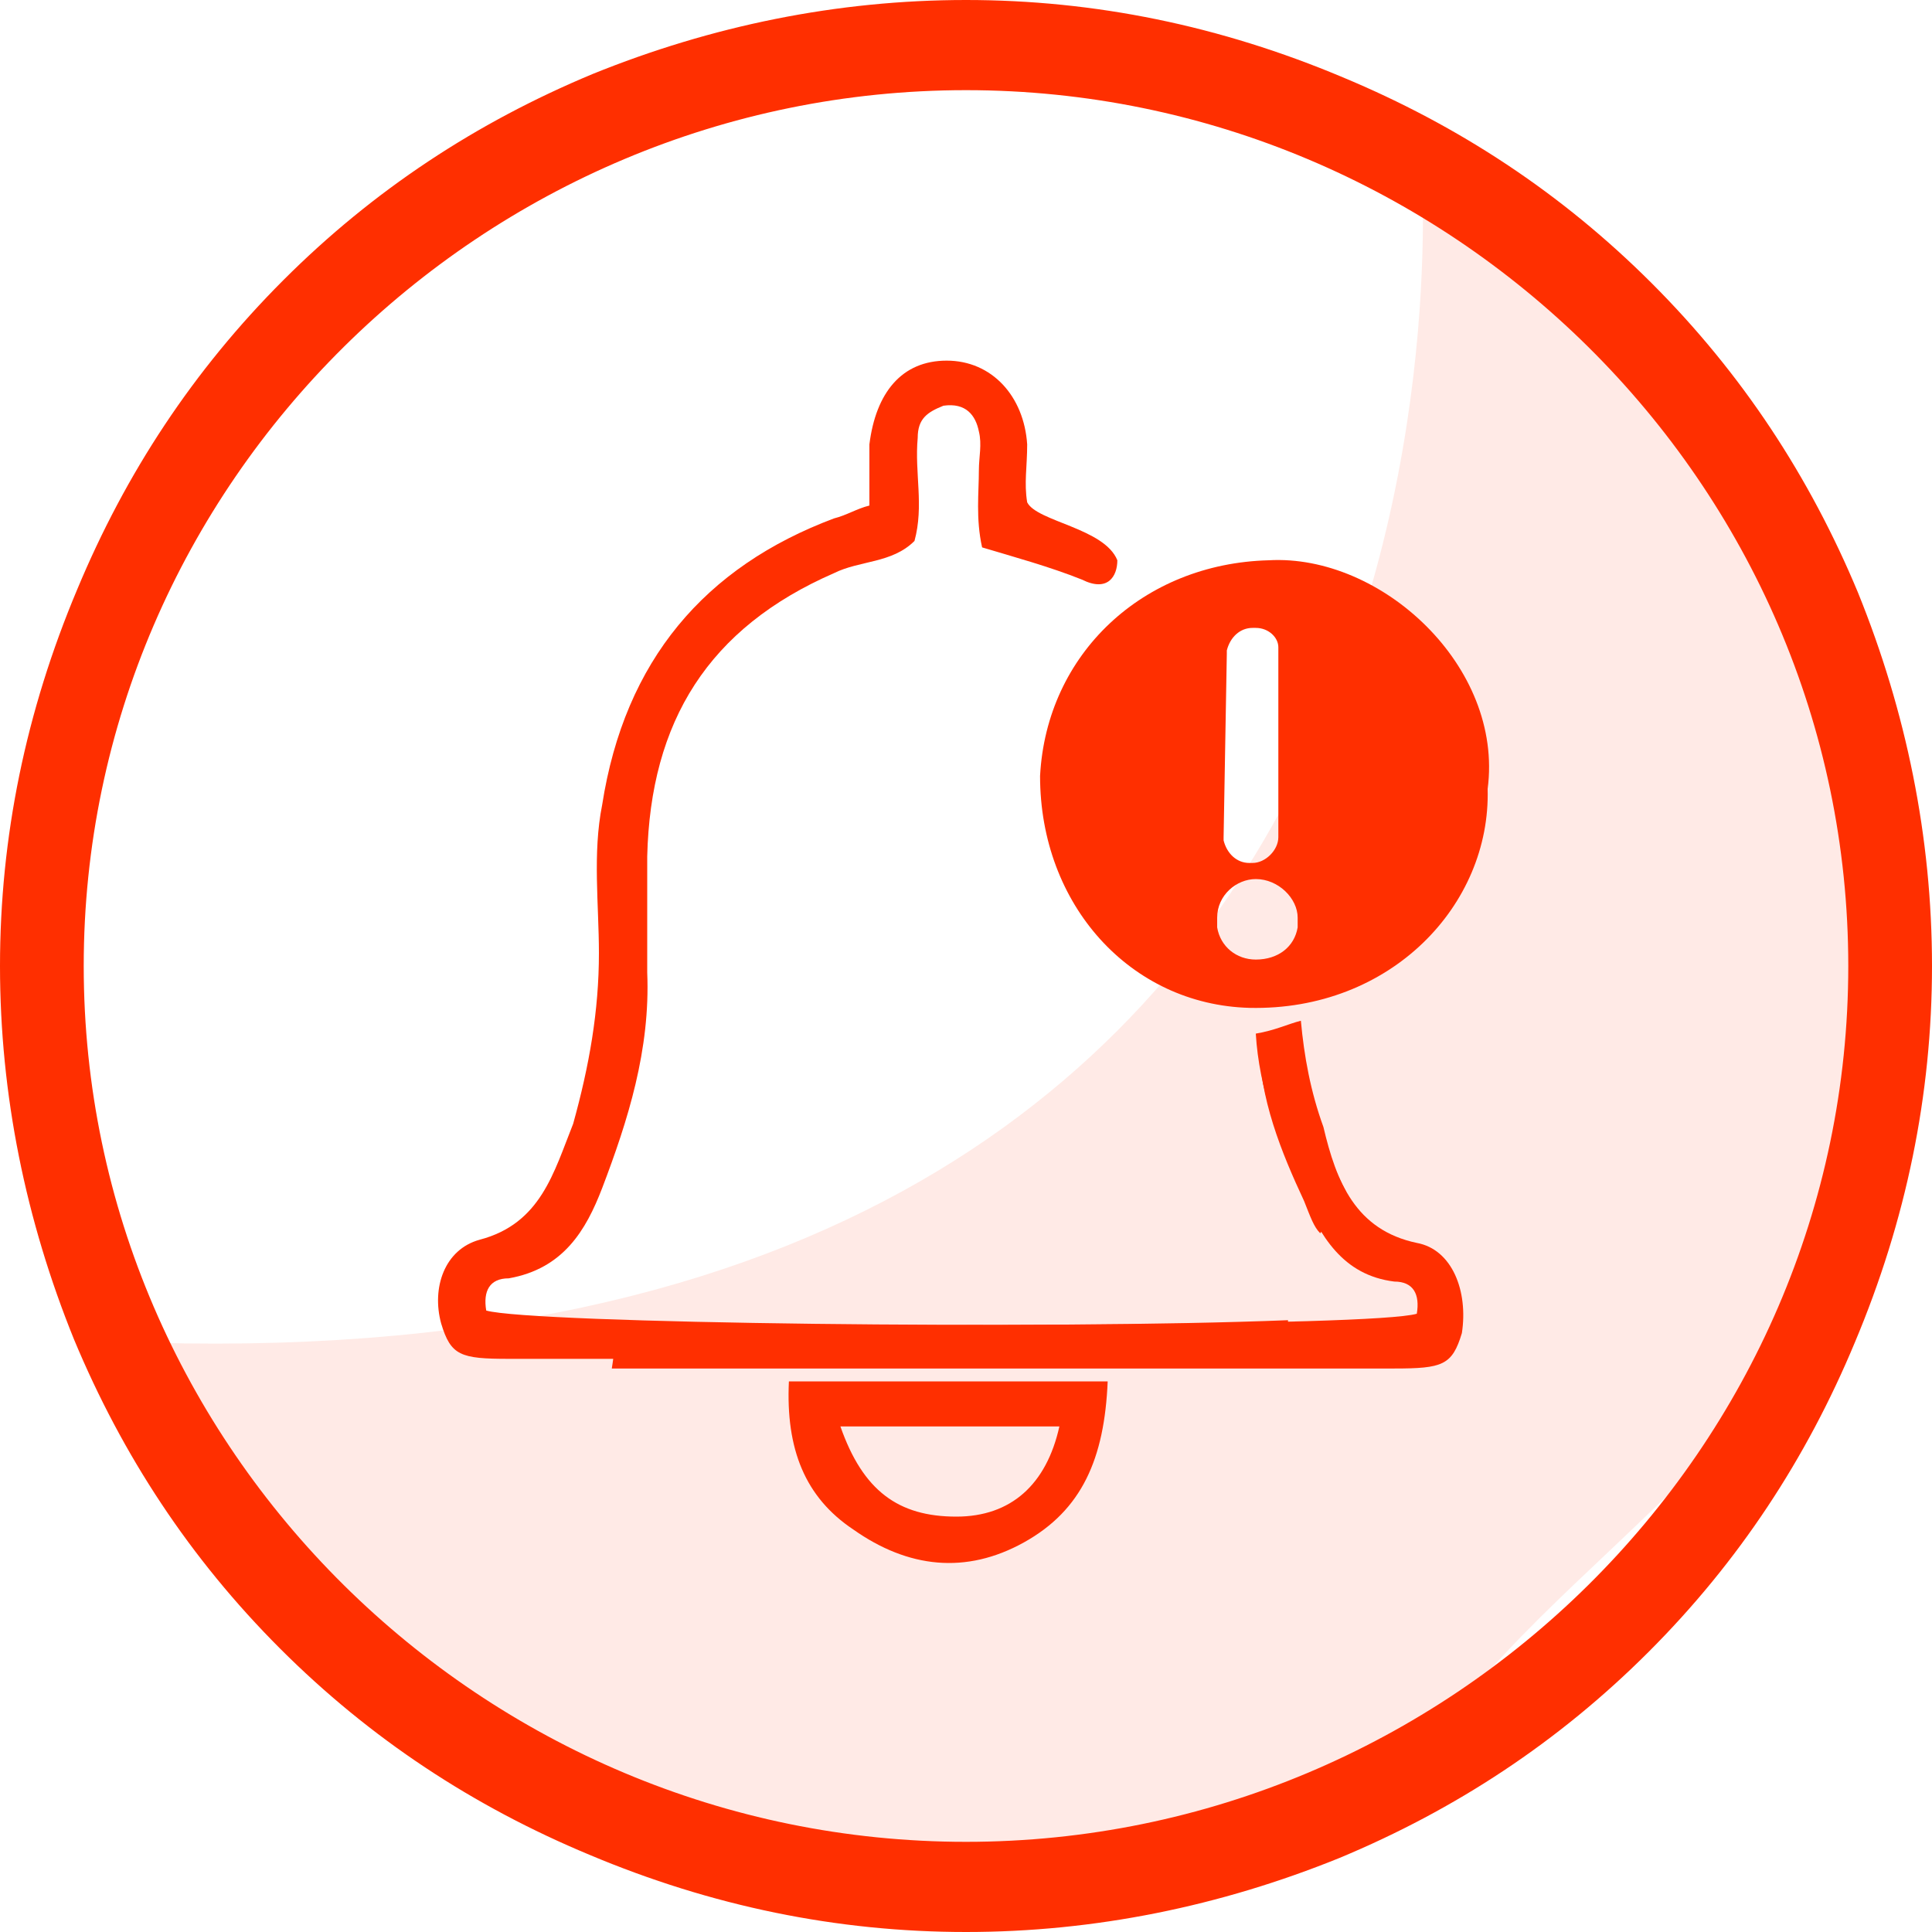 <?xml version="1.0" encoding="utf-8"?>
<!-- Generator: Adobe Illustrator 24.3.0, SVG Export Plug-In . SVG Version: 6.00 Build 0)  -->
<svg version="1.1" id="Capa_1" xmlns="http://www.w3.org/2000/svg" xmlns:xlink="http://www.w3.org/1999/xlink" x="0px" y="0px"
	 width="60px" height="60px" viewBox="0 0 60 60" style="enable-background:new 0 0 60 60;" xml:space="preserve">
<style type="text/css">
	.st0{opacity:0.3;}
	.st1{opacity:0.33;fill:#FF2F00;enable-background:new    ;}
	.st2{fill:#FF2F00;}
</style>
<g>
	<g>
		<g>
			<g class="st0">
				<path class="st1" d="M51.1,47.1c2.2-2.1,2.2-2.1,3.9-4.9c1.5-2.6,2.8-5.3,4.2-8.1c-0.3-0.1-0.6-0.3-0.8-0.4
					c1.5-8.9-1-19.6-14.3-29.4c0,0,3.9,38.6-39.4,37.4c0,0,7.8,24.4,38.6,14.4C45.1,52.5,48.2,49.9,51.1,47.1z"/>
			</g>
			<g>
				<path class="st2" d="M44,38.6c-1.9-0.4-2.5-1.9-2.9-3.6c-0.4-1.1-0.6-2.2-0.7-3.3c-0.4,0.1-0.8,0.3-1.4,0.4
					c0.1,1.7,0.7,3.3,1.4,4.9c0.6,1.4,1.3,2.6,2.9,2.8c0.6,0,0.8,0.4,0.7,1c-1.4,0.4-17.2,0.4-24.9,0.3c0,0.4,0,0.8-0.1,1.4
					c8.1,0,16.2,0,24.3,0c1.5,0,1.8-0.1,2.1-1.1C45.6,40.1,45.1,38.8,44,38.6z"/>
				<path class="st2" d="M40,41c-7.5,0.3-23.5,0.1-24.9-0.3c-0.1-0.6,0.1-1,0.7-1c1.7-0.3,2.4-1.5,2.9-2.8c0.8-2.1,1.5-4.3,1.4-6.7
					c0-1.1,0-2.4,0-3.6c0.1-4.2,1.9-7.1,5.8-8.8c0.8-0.4,1.8-0.3,2.5-1c0.3-1.1,0-2.1,0.1-3.2c0-0.6,0.3-0.8,0.8-1
					c0.7-0.1,1,0.3,1.1,0.8c0.1,0.4,0,0.8,0,1.2c0,0.7-0.1,1.5,0.1,2.4c1,0.3,2.1,0.6,3.1,1c0.8,0.4,1.1-0.1,1.1-0.6
					c-0.4-1-2.5-1.2-2.8-1.8c-0.1-0.6,0-1.1,0-1.8c-0.1-1.5-1.1-2.6-2.5-2.6c-1.4,0-2.2,1-2.4,2.6c0,0.7,0,1.2,0,1.9
					c-0.4,0.1-0.7,0.3-1.1,0.4c-4,1.5-6.5,4.4-7.2,8.9c-0.3,1.5-0.1,3.1-0.1,4.6c0,1.8-0.3,3.5-0.8,5.3c-0.6,1.5-1,3.1-2.9,3.6
					c-1.1,0.3-1.5,1.5-1.2,2.6c0.3,1,0.6,1.1,2.1,1.1c8.1,0,16.2,0,24.3,0C40,41.9,40,41.4,40,41z"/>
				<path class="st2" d="M41,38.3c0.3-0.4,0.6-0.8,0.8-1.3l0,0c-0.7-1.3-1-2.6-1.3-4c-0.1-0.8-0.6-1.1-1.4-0.7c0,1.8,0.7,3.5,1.4,5
					C40.7,37.8,40.8,38.1,41,38.3z"/>
				<path class="st2" d="M26.5,47.5c1.7,1.2,3.5,1.4,5.3,0.4c1.8-1,2.5-2.6,2.6-5c-3.5,0-6.7,0-9.9,0C24.4,45,25,46.5,26.5,47.5z
					 M32.9,44.3c-0.4,1.8-1.5,2.8-3.2,2.8c-1.8,0-2.9-0.8-3.6-2.8C28.5,44.3,30.7,44.3,32.9,44.3z"/>
				<path class="st2" d="M39.4,17.4c-3.9,0.1-6.9,2.9-7.1,6.7c0,4,2.8,7.1,6.5,7.2c4.4,0.1,7.5-3.2,7.4-6.8
					C46.7,20.7,42.9,17.2,39.4,17.4z M38.1,20.3v-0.1l0,0c0.1-0.4,0.4-0.7,0.8-0.7H39c0.4,0,0.7,0.3,0.7,0.6c0,0.1,0,0.1,0,0.3v3.6
					V26c0,0.4-0.4,0.8-0.8,0.8h-0.1c-0.4,0-0.7-0.3-0.8-0.7V26l0,0L38.1,20.3L38.1,20.3z M40.3,28.8c-0.1,0.6-0.6,1-1.3,1
					c-0.6,0-1.1-0.4-1.2-1c0-0.1,0-0.1,0-0.3c0-0.7,0.6-1.2,1.2-1.2c0.7,0,1.3,0.6,1.3,1.2C40.3,28.5,40.3,28.6,40.3,28.8z"/>
			</g>
		</g>
	</g>
	<g>
		<path class="st2" d="M30,60c-4,0-7.9-0.8-11.7-2.4c-3.6-1.5-6.8-3.6-9.6-6.4c-2.8-2.8-4.9-6-6.4-9.6C0.8,37.9,0,34,0,30
			s0.8-7.9,2.4-11.7c1.5-3.6,3.6-6.8,6.4-9.6s6-4.9,9.6-6.4C22.1,0.8,26,0,30,0s7.9,0.8,11.7,2.4c3.6,1.5,6.8,3.6,9.6,6.4
			c2.8,2.8,4.9,6,6.4,9.6C59.2,22.1,60,26,60,30s-0.8,7.9-2.4,11.7c-1.5,3.6-3.6,6.8-6.4,9.6c-2.8,2.8-6,4.9-9.6,6.4
			C37.9,59.2,34,60,30,60z M30,2.8C15,2.8,2.6,15,2.6,30S15,57.2,30,57.2S57.4,45,57.4,30S45,2.8,30,2.8z"/>
	</g>
</g>
</svg>
